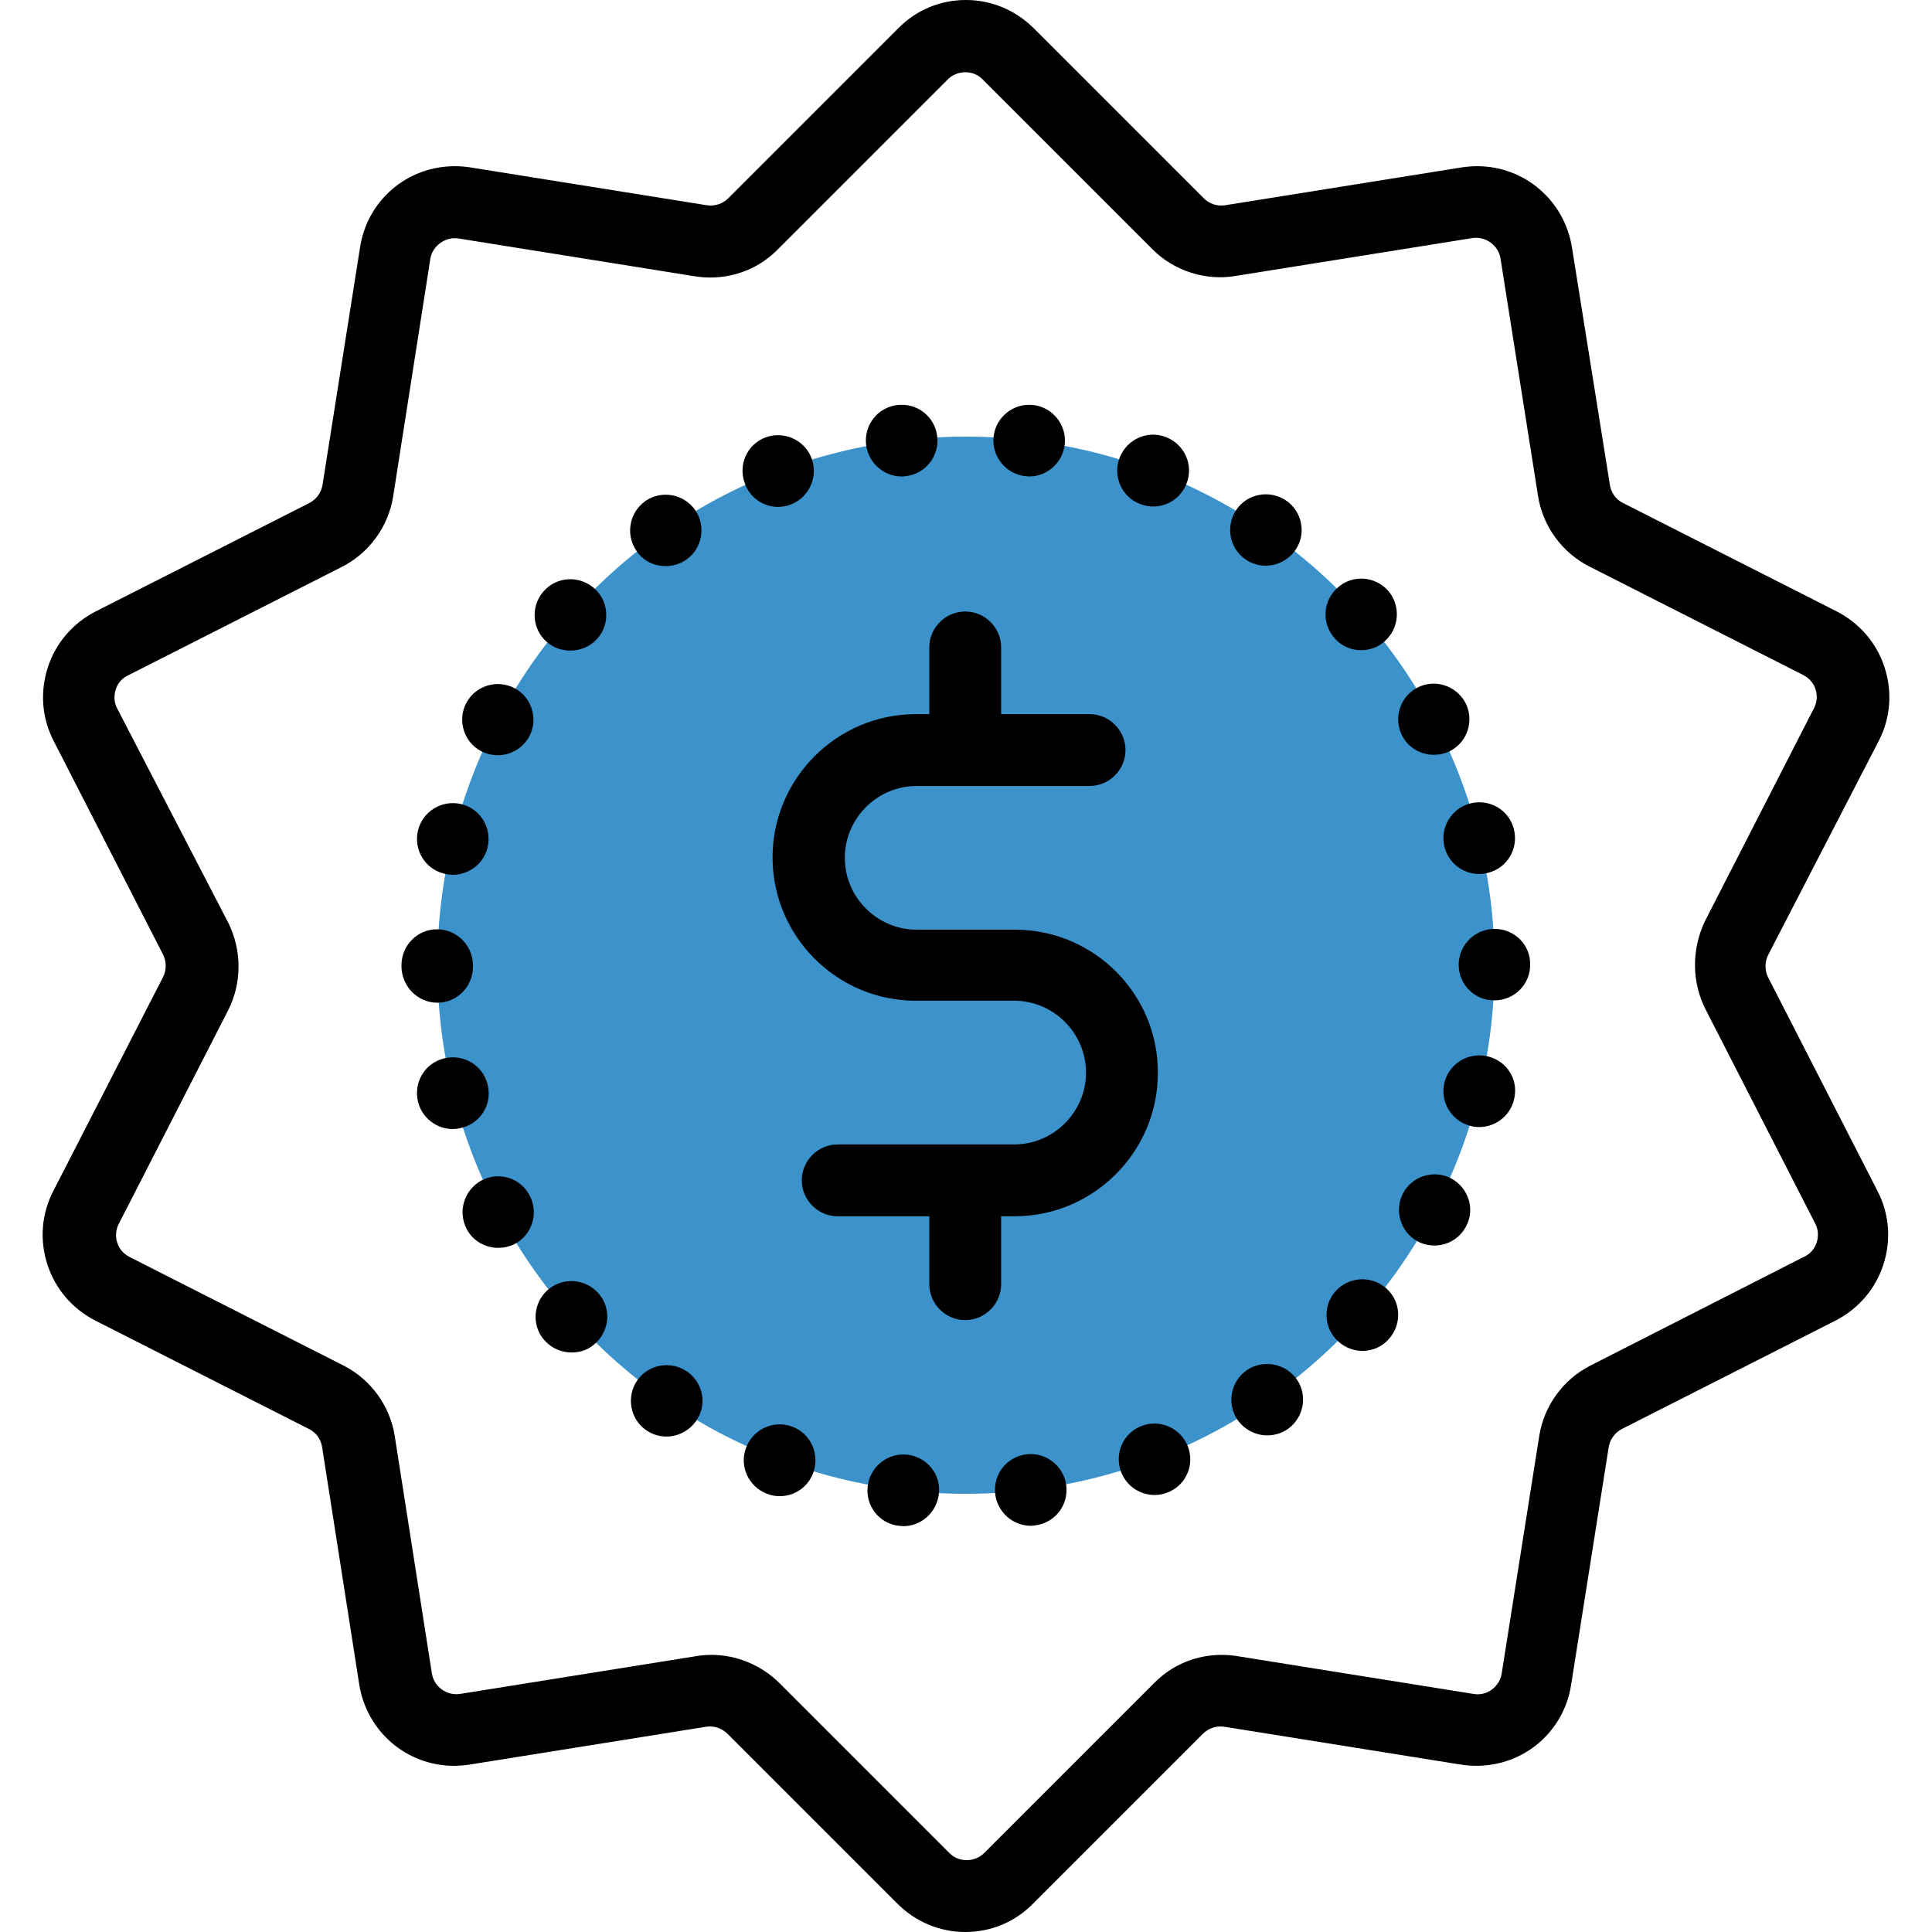 <?xml version="1.0" encoding="iso-8859-1"?>
<!-- Uploaded to: SVG Repo, www.svgrepo.com, Generator: SVG Repo Mixer Tools -->
<svg height="800px" width="800px" version="1.1" id="Layer_1" xmlns="http://www.w3.org/2000/svg" xmlns:xlink="http://www.w3.org/1999/xlink" 
	 viewBox="0 0 489.4 489.4" xml:space="preserve">
<g>
	<g>
		<circle style="fill:#3C92CA;" cx="244.7" cy="244.5" r="133.9"/>
		<path d="M475.9,187.7c3-5.8,3.5-12.4,1.5-18.6c-2-6.2-6.3-11.2-12.1-14.2l-54.2-27.5c-1.8-0.9-3-2.6-3.3-4.6l-9.6-60.1
			c-1.9-11.9-12-20.6-24-20.6c-1.3,0-2.6,0.1-3.9,0.3l-60,9.6c-2,0.3-4-0.4-5.4-1.8l-43-43C257.3,2.6,251.2,0,244.7,0
			s-12.6,2.5-17.2,7.2l-43,43c-1.4,1.4-3.4,2.1-5.4,1.8l-60-9.6c-1.3-0.2-2.6-0.3-3.9-0.3c-12.1,0-22.2,8.7-24,20.6l-9.5,60.1
			c-0.3,2-1.6,3.7-3.3,4.6l-54.2,27.5c-5.8,3-10.1,8-12.1,14.2s-1.5,12.8,1.5,18.6l27.7,54.1c0.9,1.8,0.9,3.9,0,5.7l-27.8,54.2
			c-3,5.8-3.5,12.4-1.5,18.6s6.3,11.2,12.1,14.2L78.3,362c1.8,0.9,3,2.6,3.3,4.6l9.4,60.1c1.9,11.9,12,20.6,24,20.6
			c1.3,0,2.6-0.1,3.9-0.3l60-9.6c2-0.3,4,0.4,5.4,1.8l43,43c4.6,4.6,10.7,7.2,17.2,7.2s12.6-2.5,17.2-7.2l43-43
			c1.4-1.4,3.4-2.1,5.4-1.8l60,9.6c1.3,0.2,2.6,0.3,3.9,0.3c12.1,0,22.2-8.7,24-20.6l9.5-60.1c0.3-2,1.6-3.7,3.3-4.6l54.2-27.5
			c5.8-3,10.1-8,12.1-14.2s1.5-12.8-1.5-18.6l-27.7-54.1c-0.9-1.8-0.9-3.9,0-5.7L475.9,187.7z M432.1,255.8l27.7,54.1
			c0.8,1.5,0.9,3.2,0.4,4.8c-0.5,1.6-1.6,2.9-3.1,3.6l-54.2,27.6c-6.9,3.5-11.8,10.2-13,17.9l-9.5,60.1c-0.5,3.3-3.7,5.8-7.1,5.2
			l-60-9.6c-1.3-0.2-2.6-0.3-3.8-0.3c-6.5,0-12.6,2.5-17.2,7.2l-43,43c-2.4,2.4-6.5,2.4-8.8,0l-43-43c-4.5-4.5-10.8-7.2-17.2-7.2
			c-1.3,0-2.6,0.1-3.8,0.3l-60,9.6c-3.4,0.5-6.6-1.9-7.1-5.2l-9.4-60.1c-1.2-7.7-6.1-14.4-13-17.9l-54.2-27.5
			c-1.5-0.8-2.6-2-3.1-3.6s-0.4-3.3,0.4-4.8l27.7-54.1c3.5-6.9,3.5-15.2,0-22.2l-28.1-54.2c-0.8-1.5-0.9-3.2-0.4-4.8
			s1.6-2.9,3.1-3.6l54.2-27.5c6.9-3.5,11.8-10.2,13-17.9l9.4-60.1c0.5-3.3,3.8-5.7,7.1-5.2l60,9.6c1.3,0.2,2.6,0.3,3.8,0.3l0,0
			c6.5,0,12.6-2.5,17.2-7.2l43-43c2.4-2.4,6.5-2.4,8.8,0l43,43c5.4,5.5,13.5,8.1,21.1,6.8l60-9.6c3.4-0.5,6.6,1.9,7.1,5.2l9.5,60.1
			c1.2,7.7,6.1,14.4,13,17.9l54.2,27.5c1.5,0.8,2.6,2,3.1,3.6s0.4,3.3-0.4,4.8l-27.7,54.1C428.5,240.6,428.5,248.8,432.1,255.8z"/>
		<path d="M257.1,235.5h-24.9c-10,0-18.2-8.2-18.2-18.2s8.2-18.2,18.2-18.2H276c5,0,9.1-4.1,9.1-9.1s-4.1-9.1-9.1-9.1h-22.4V164
			c0-5-4.1-9.1-9.1-9.1s-9.1,4.1-9.1,9.1v16.9H232c-20,0-36.3,16.3-36.3,36.3s16.3,36.3,36.3,36.3h24.9c10,0,18.2,8.2,18.2,18.2
			s-8.2,18.2-18.2,18.2h-44.7c-5,0-9.1,4.1-9.1,9.1s4.1,9.1,9.1,9.1h23.2v17.2c0,5,4.1,9.1,9.1,9.1s9.1-4.1,9.1-9.1v-17.2h3.4
			c20,0,36.3-16.3,36.3-36.3C293.4,251.8,277.1,235.5,257.1,235.5z"/>
		<path d="M315.5,141.7c1.6,1.1,3.4,1.6,5.1,1.6c2.9,0,5.7-1.4,7.5-3.9c2.9-4.1,1.8-9.8-2.3-12.6c-4.1-2.8-9.8-1.8-12.6,2.3
			C310.4,133.2,311.4,138.9,315.5,141.7z"/>
		<path d="M344.8,164.7c2.1,0,4.3-0.7,6-2.3c3.7-3.3,4.1-9,0.8-12.8c-3.3-3.7-9.1-4.1-12.8-0.7c-3.7,3.3-4.1,9-0.7,12.8
			C339.8,163.7,342.3,164.7,344.8,164.7z"/>
		<path d="M289.2,361.2c-4.7,1.8-7,7-5.2,11.7c1.4,3.6,4.8,5.8,8.5,5.8c1.1,0,2.2-0.2,3.2-0.6c4.7-1.8,7-7,5.2-11.7
			C299.1,361.8,293.9,359.4,289.2,361.2z"/>
		<path d="M315.8,347.1c-4.1,2.9-5.1,8.5-2.3,12.6c1.8,2.5,4.6,3.9,7.5,3.9c1.8,0,3.6-0.5,5.2-1.6c4.1-2.9,5.1-8.5,2.3-12.6
			C325.6,345.3,319.9,344.3,315.8,347.1z"/>
		<path d="M200.7,361.4c-4.7-1.8-9.9,0.6-11.7,5.3c-1.8,4.7,0.6,9.9,5.3,11.7c1,0.4,2.1,0.6,3.2,0.6c3.7,0,7.1-2.2,8.5-5.9
			C207.7,368.4,205.4,363.1,200.7,361.4z"/>
		<path d="M260,368.4c-5,0.6-8.5,5.1-7.9,10.1c0.6,4.6,4.5,8,9,8c0.4,0,0.7,0,1.1-0.1c5-0.6,8.5-5.1,7.9-10.1
			C269.5,371.4,265,367.8,260,368.4z"/>
		<path d="M229.9,368.5L229.9,368.5c-5-0.6-9.5,3-10.1,8s3,9.5,7.9,10c0.4,0,0.7,0.1,1.1,0.1c4.5,0,8.4-3.4,9-8
			C238.5,373.6,234.9,369.1,229.9,368.5z"/>
		<path d="M365.9,214.5L365.9,214.5c1,4.1,4.7,6.9,8.8,6.9c0.7,0,1.5-0.1,2.2-0.3c4.9-1.2,7.8-6.1,6.6-11c-1.2-4.9-6.1-7.8-11-6.6
			C367.7,204.7,364.7,209.6,365.9,214.5z"/>
		<path d="M378.6,235.3c-5,0-9.1,4.1-9.1,9.1s4.1,9.1,9.1,9c5,0,9.1-4.1,9-9.1C387.7,239.3,383.6,235.3,378.6,235.3z"/>
		<path d="M376.9,267.6c-4.9-1.2-9.8,1.8-11,6.6c-1.2,4.9,1.8,9.8,6.6,11c0.7,0.2,1.4,0.3,2.2,0.3c4.1,0,7.8-2.8,8.8-6.9
			C384.8,273.6,381.8,268.8,376.9,267.6z"/>
		<path d="M363.2,191.2c1.4,0,2.9-0.3,4.2-1c4.4-2.3,6.1-7.8,3.8-12.2c-2.4-4.4-7.8-6.1-12.2-3.8c-4.4,2.3-6.1,7.8-3.8,12.2
			C356.8,189.5,360,191.2,363.2,191.2z"/>
		<path d="M338.3,327.1c-3.3,3.7-3,9.5,0.8,12.8c1.7,1.5,3.9,2.3,6,2.3c2.5,0,5-1,6.8-3.1c3.3-3.8,3-9.5-0.8-12.8
			S341.6,323.4,338.3,327.1z"/>
		<path d="M367.6,298.5c-4.4-2.3-9.9-0.6-12.2,3.8c-2.3,4.4-0.6,9.9,3.8,12.2c1.3,0.7,2.8,1,4.2,1c3.3,0,6.4-1.8,8-4.9
			C373.7,306.3,372,300.9,367.6,298.5z"/>
		<path d="M144.5,164.8c2.5,0,5-1,6.8-3c3.3-3.7,3-9.5-0.8-12.8s-9.5-3-12.8,0.8c-3.3,3.7-3,9.5,0.8,12.8
			C140.2,164.1,142.3,164.8,144.5,164.8z"/>
		<path d="M122,299c-4.4,2.4-6.1,7.8-3.8,12.3c1.6,3.1,4.8,4.8,8,4.8c1.4,0,2.9-0.3,4.2-1c4.4-2.3,6.1-7.8,3.8-12.2
			C131.9,298.4,126.5,296.7,122,299z"/>
		<path d="M123.5,274.7c-1.2-4.9-6.1-7.8-11-6.6c-4.9,1.2-7.8,6.1-6.6,11c1,4.1,4.7,6.9,8.8,6.9c0.7,0,1.5-0.1,2.2-0.3
			C121.8,284.5,124.8,279.6,123.5,274.7z"/>
		<path d="M112.5,221.3c0.7,0.2,1.5,0.3,2.2,0.3c4.1,0,7.8-2.8,8.8-6.9c1.2-4.9-1.8-9.8-6.6-11c-4.9-1.2-9.8,1.8-11,6.6
			C104.7,215.2,107.6,220.1,112.5,221.3z"/>
		<path d="M110.8,254c5,0,9-4.1,9-9.1c0-0.1,0-0.1,0-0.2c0-0.1,0-0.1,0-0.2c0-5-4.1-9.1-9.1-9.1s-9,4.1-9,9.1c0,0.1,0,0.1,0,0.2
			s0,0.1,0,0.2C101.8,249.9,105.8,254,110.8,254L110.8,254z"/>
		<path d="M121.9,190.3c1.4,0.7,2.8,1,4.2,1c3.3,0,6.4-1.8,8-4.8c2.3-4.4,0.6-9.9-3.8-12.2c-4.4-2.3-9.9-0.6-12.2,3.8
			C115.8,182.5,117.5,188,121.9,190.3z"/>
		<path d="M138.7,326.8c-3.7,3.3-4.1,9.1-0.7,12.8c1.8,2,4.3,3,6.8,3c2.2,0,4.3-0.7,6-2.3c3.7-3.3,4.1-9.1,0.7-12.8
			C148.1,323.8,142.4,323.5,138.7,326.8z"/>
		<path d="M228.4,120.7c0.4,0,0.7,0,1.1-0.1c5-0.6,8.5-5.1,7.9-10.1s-5.1-8.5-10.1-7.9s-8.5,5.1-7.9,10.1
			C220,117.3,223.9,120.7,228.4,120.7z"/>
		<path d="M259.6,120.6c0.4,0,0.7,0.1,1.1,0.1c4.5,0,8.4-3.4,9-8c0.6-5-3-9.5-7.9-10.1c-5-0.6-9.5,3-10.1,7.9
			C251.1,115.5,254.7,120,259.6,120.6z"/>
		<path d="M288.9,127.7c1,0.4,2.1,0.6,3.2,0.6c3.7,0,7.1-2.2,8.5-5.9c1.8-4.7-0.6-9.9-5.3-11.7c-4.7-1.8-9.9,0.6-11.7,5.3
			C281.8,120.7,284.2,126,288.9,127.7z"/>
		<path d="M197.1,128.4c1.1,0,2.2-0.2,3.2-0.6c4.7-1.8,7-7,5.3-11.7c-1.8-4.7-7-7-11.7-5.3l0,0c-4.7,1.8-7,7-5.2,11.7
			C190,126.2,193.5,128.4,197.1,128.4z"/>
		<path d="M174,347.4c-4.1-2.8-9.8-1.8-12.6,2.3c-2.8,4.1-1.8,9.8,2.3,12.6c1.6,1.1,3.4,1.6,5.1,1.6c2.9,0,5.7-1.4,7.5-3.9
			C179.2,355.9,178.2,350.3,174,347.4z"/>
		<path d="M168.6,143.4c1.8,0,3.6-0.5,5.2-1.6c4.1-2.8,5.1-8.5,2.3-12.6c-2.9-4.1-8.5-5.1-12.6-2.3c-4.1,2.9-5.1,8.5-2.3,12.6
			C162.9,142.1,165.7,143.4,168.6,143.4z"/>
	</g>
</g>
</svg>